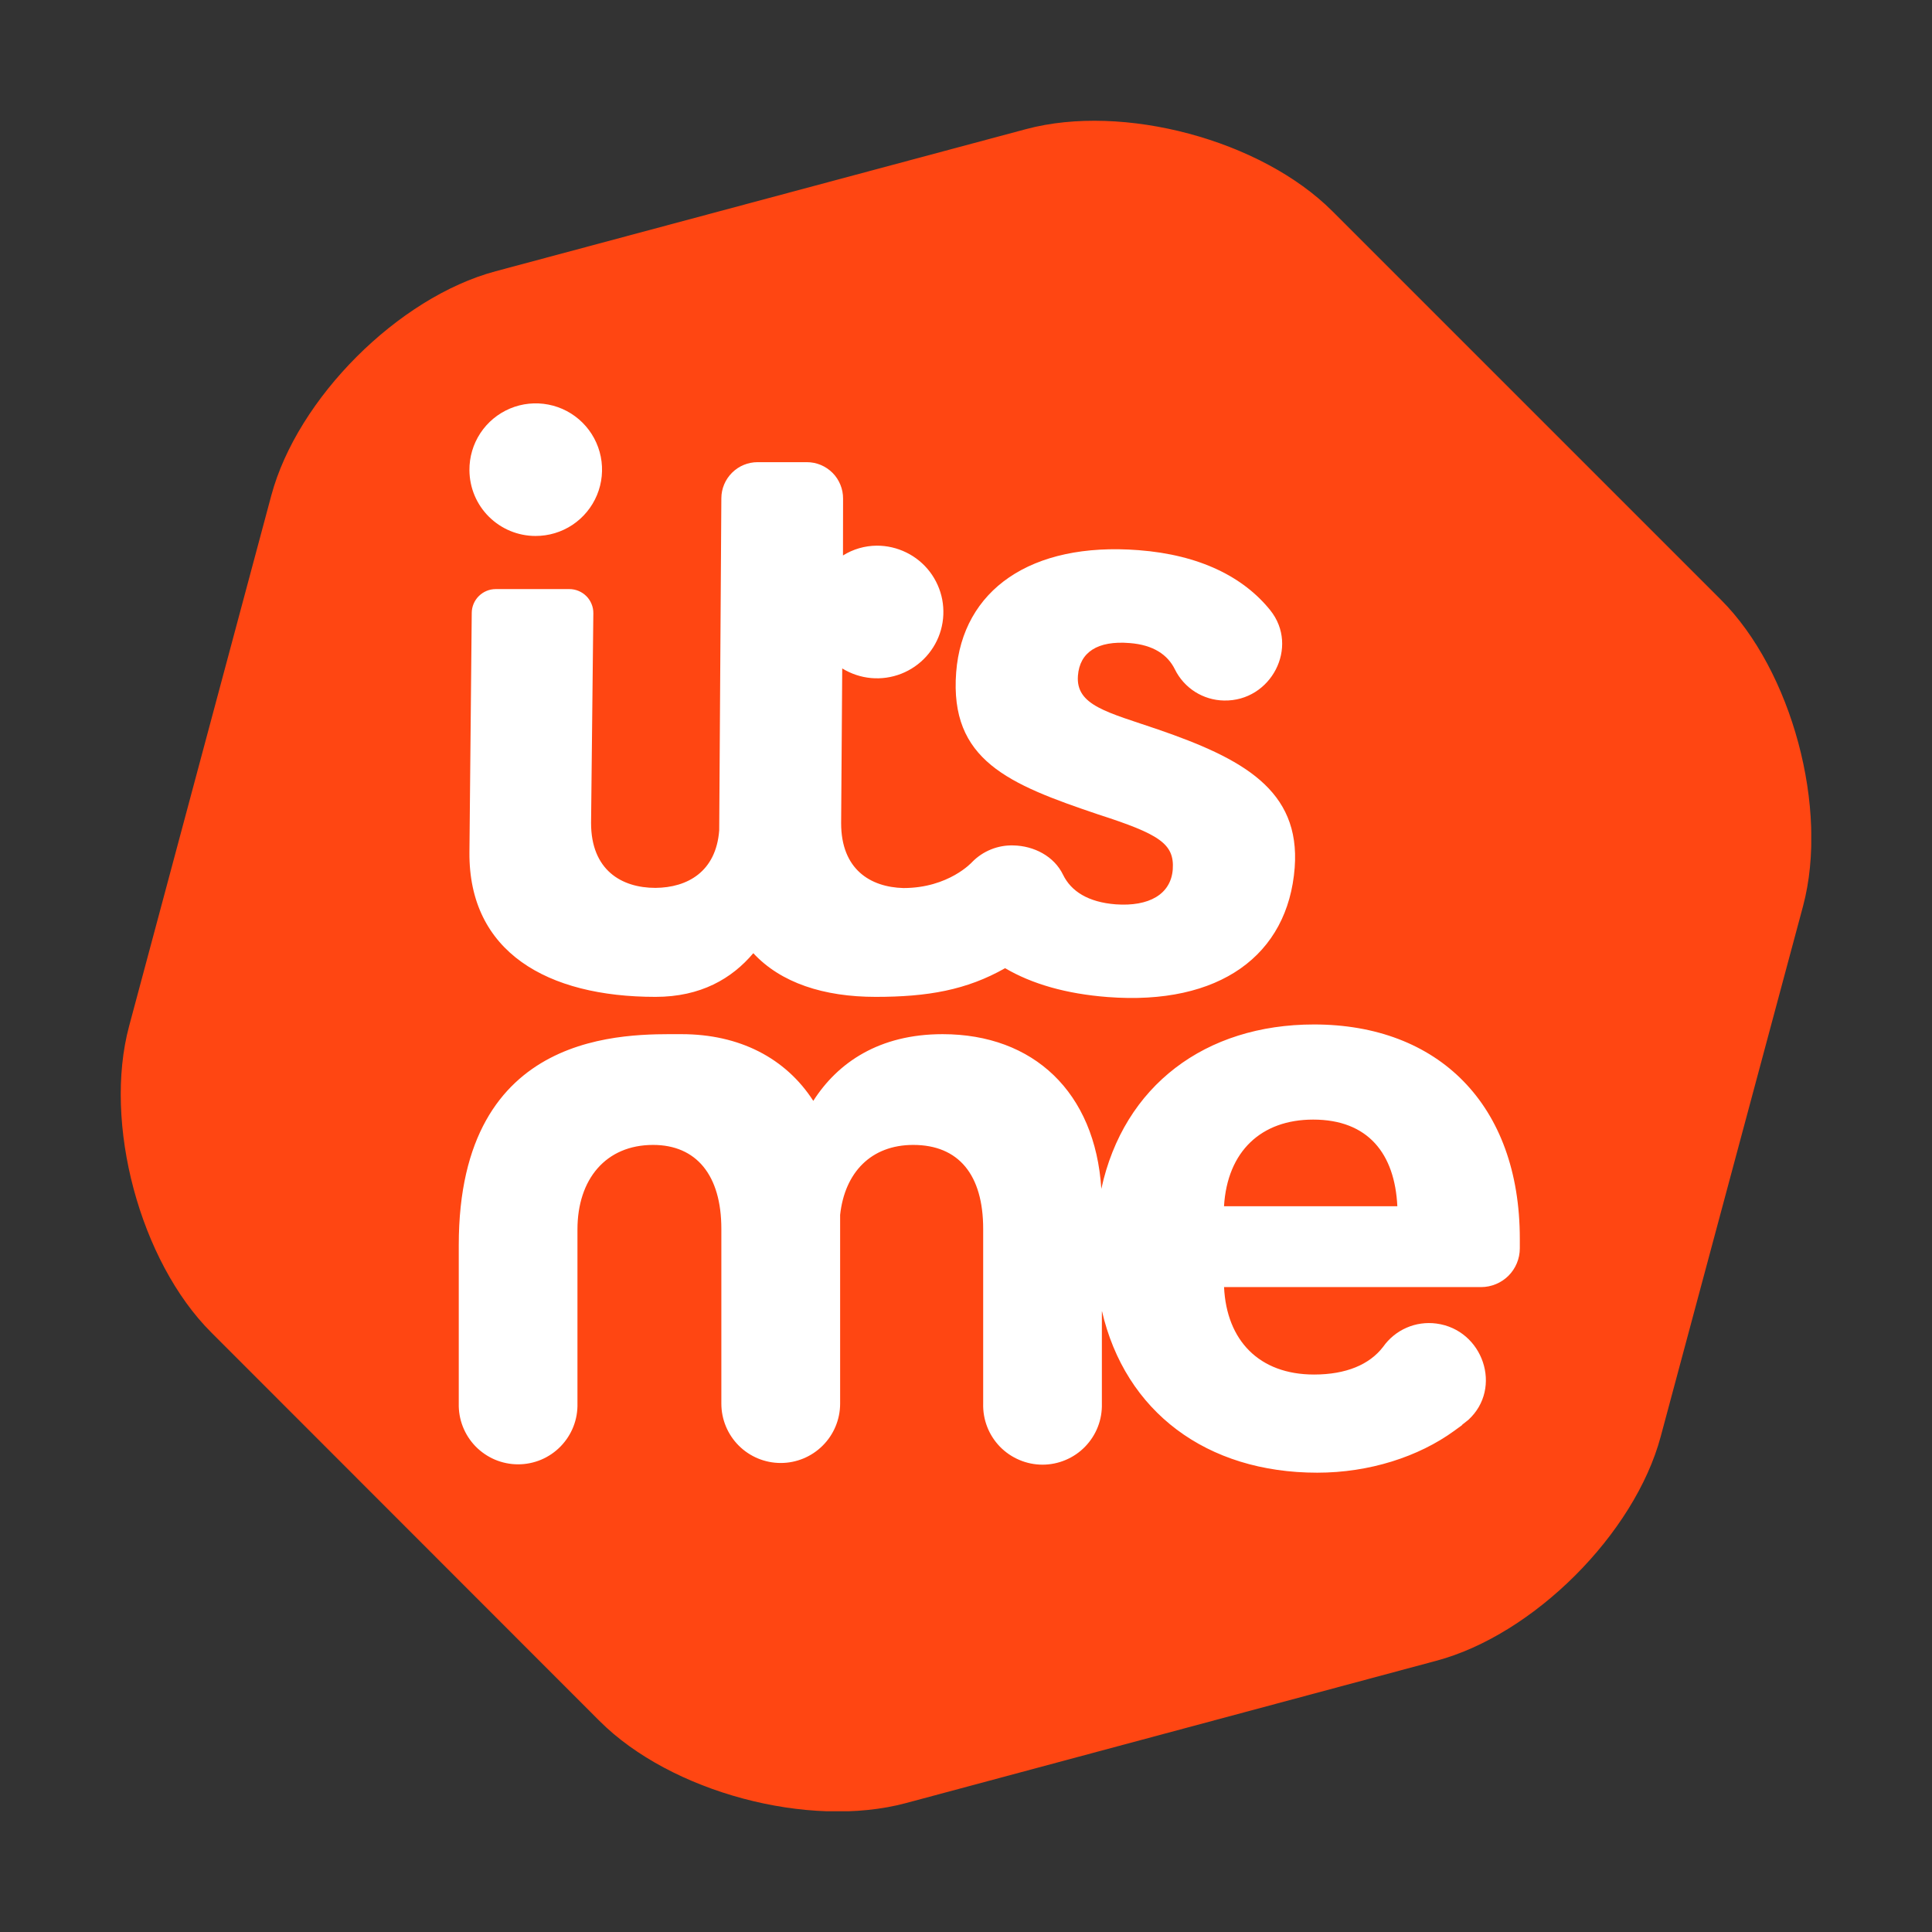 <svg width="46" height="46" viewBox="0 0 46 46" fill="none" xmlns="http://www.w3.org/2000/svg">
<rect x="0" y="0" width="46" height="46" fill="#333333" stroke="none"/>
<g clip-path="url(#clip0_2547_556)">
<path d="M5.029 31.724C3.333 30.029 2.453 26.747 3.074 24.431L6.459 11.799C7.079 9.483 9.483 7.079 11.798 6.459L24.431 3.074C26.747 2.454 30.029 3.333 31.724 5.029L40.971 14.276C42.667 15.968 43.546 19.254 42.931 21.569L39.541 34.202C38.921 36.518 36.517 38.921 34.202 39.541L21.569 42.931C19.254 43.551 15.971 42.672 14.276 40.977L5.029 31.724Z" fill="#FF4612"/>
<path d="M27.575 17.369C26.374 16.958 25.61 16.8 25.665 16.088C25.707 15.533 26.127 15.248 26.898 15.311C27.461 15.355 27.802 15.588 27.974 15.938C28.082 16.157 28.248 16.342 28.454 16.473C28.66 16.603 28.898 16.675 29.142 16.679C30.263 16.704 30.945 15.402 30.243 14.528C29.611 13.742 28.573 13.211 27.108 13.099C24.537 12.901 22.917 14.051 22.766 16.008C22.606 18.104 24.015 18.671 26.147 19.391C27.604 19.861 27.965 20.088 27.923 20.701C27.877 21.294 27.357 21.588 26.566 21.532C25.907 21.481 25.502 21.22 25.311 20.828C25.097 20.384 24.616 20.139 24.127 20.129C23.945 20.124 23.764 20.156 23.596 20.224C23.427 20.292 23.274 20.394 23.147 20.524C23.147 20.524 22.592 21.144 21.51 21.144C20.724 21.123 20.027 20.701 20.027 19.599L20.053 15.915C20.262 16.043 20.497 16.122 20.74 16.144C20.984 16.166 21.229 16.131 21.457 16.042C21.684 15.953 21.888 15.813 22.052 15.632C22.217 15.45 22.337 15.234 22.403 14.998C22.469 14.763 22.479 14.515 22.434 14.275C22.388 14.035 22.287 13.809 22.139 13.614C21.991 13.42 21.799 13.262 21.58 13.155C21.36 13.047 21.119 12.991 20.875 12.992C20.59 12.994 20.312 13.075 20.071 13.225L20.073 11.873C20.074 11.759 20.052 11.646 20.009 11.541C19.966 11.435 19.903 11.339 19.823 11.259C19.742 11.178 19.647 11.114 19.542 11.07C19.437 11.026 19.324 11.004 19.21 11.004H18.038C17.81 11.004 17.591 11.094 17.43 11.255C17.268 11.416 17.176 11.634 17.175 11.863L17.124 19.772C17.048 20.756 16.367 21.134 15.606 21.14C14.799 21.14 14.073 20.717 14.073 19.594L14.127 14.601C14.128 14.526 14.114 14.451 14.085 14.382C14.057 14.312 14.015 14.248 13.962 14.195C13.909 14.142 13.846 14.099 13.776 14.07C13.707 14.041 13.632 14.026 13.557 14.026H11.803C11.652 14.026 11.508 14.086 11.401 14.192C11.294 14.298 11.233 14.442 11.232 14.592L11.177 20.291C11.157 22.667 13.029 23.735 15.606 23.735C16.685 23.735 17.425 23.3 17.936 22.695C18.591 23.402 19.613 23.735 20.85 23.735C22.087 23.735 23.013 23.573 23.931 23.052C24.571 23.428 25.385 23.663 26.373 23.739C29.042 23.944 30.667 22.74 30.826 20.658C30.966 18.802 29.572 18.058 27.575 17.369Z" fill="white"/>
<path d="M12.75 12.761C13.063 12.762 13.37 12.67 13.63 12.497C13.891 12.323 14.094 12.076 14.214 11.787C14.334 11.498 14.365 11.18 14.304 10.873C14.242 10.565 14.091 10.284 13.869 10.063C13.647 9.842 13.364 9.692 13.057 9.633C12.75 9.573 12.431 9.606 12.143 9.727C11.854 9.849 11.608 10.053 11.436 10.315C11.264 10.577 11.174 10.884 11.177 11.197C11.18 11.613 11.346 12.01 11.641 12.303C11.936 12.596 12.335 12.761 12.75 12.761Z" fill="white"/>
<path d="M31.286 24.392C28.698 24.392 26.756 25.848 26.222 28.306C26.075 26.003 24.607 24.623 22.442 24.623C20.932 24.623 19.945 25.301 19.364 26.211C18.705 25.189 17.602 24.623 16.228 24.623C14.952 24.623 10.923 24.468 10.923 29.644C10.923 29.755 10.923 29.848 10.923 29.947V29.953V33.412C10.918 33.601 10.95 33.789 11.019 33.965C11.087 34.141 11.191 34.301 11.322 34.437C11.454 34.572 11.612 34.68 11.786 34.754C11.96 34.827 12.147 34.865 12.336 34.865C12.525 34.865 12.712 34.827 12.886 34.754C13.06 34.68 13.218 34.572 13.349 34.437C13.481 34.301 13.584 34.141 13.653 33.965C13.722 33.789 13.754 33.601 13.749 33.412V29.273C13.749 28.073 14.427 27.26 15.55 27.26C16.576 27.26 17.175 27.976 17.175 29.258V33.42C17.175 33.794 17.324 34.154 17.589 34.419C17.854 34.684 18.214 34.833 18.589 34.833C18.964 34.833 19.323 34.684 19.588 34.419C19.854 34.154 20.003 33.794 20.003 33.42V28.925C20.113 27.918 20.738 27.26 21.744 27.26C22.829 27.26 23.409 27.976 23.409 29.258V33.42C23.404 33.608 23.436 33.797 23.505 33.973C23.573 34.149 23.677 34.309 23.808 34.445C23.94 34.58 24.098 34.688 24.272 34.761C24.446 34.835 24.633 34.873 24.822 34.873C25.011 34.873 25.198 34.835 25.372 34.761C25.546 34.688 25.704 34.58 25.835 34.445C25.967 34.309 26.07 34.149 26.139 33.973C26.208 33.797 26.24 33.608 26.235 33.42V31.207C26.79 33.619 28.732 35.064 31.363 35.064C32.601 35.064 33.775 34.686 34.628 34.065C34.658 34.044 34.686 34.023 34.714 34.002C34.743 33.981 34.781 33.956 34.812 33.93C34.812 33.93 34.812 33.921 34.819 33.918C34.865 33.88 34.915 33.843 34.96 33.807C35.787 33.05 35.311 31.66 34.2 31.513C33.958 31.481 33.711 31.515 33.488 31.613C33.264 31.711 33.072 31.868 32.931 32.068C32.608 32.49 32.05 32.727 31.287 32.727C29.978 32.727 29.204 31.914 29.144 30.645H35.264C35.508 30.645 35.743 30.547 35.916 30.375C36.089 30.202 36.186 29.967 36.186 29.723V29.494C36.186 26.297 34.242 24.392 31.286 24.392ZM29.143 28.72C29.222 27.41 30.031 26.657 31.266 26.657C32.575 26.657 33.21 27.47 33.27 28.72H29.143Z" fill="white"/>
</g>
<defs>
<clipPath id="clip0_2547_556">
<rect width="40.25" height="40.25" fill="white" transform="translate(2.875 2.875)"/>
</clipPath>
</defs>
</svg>
